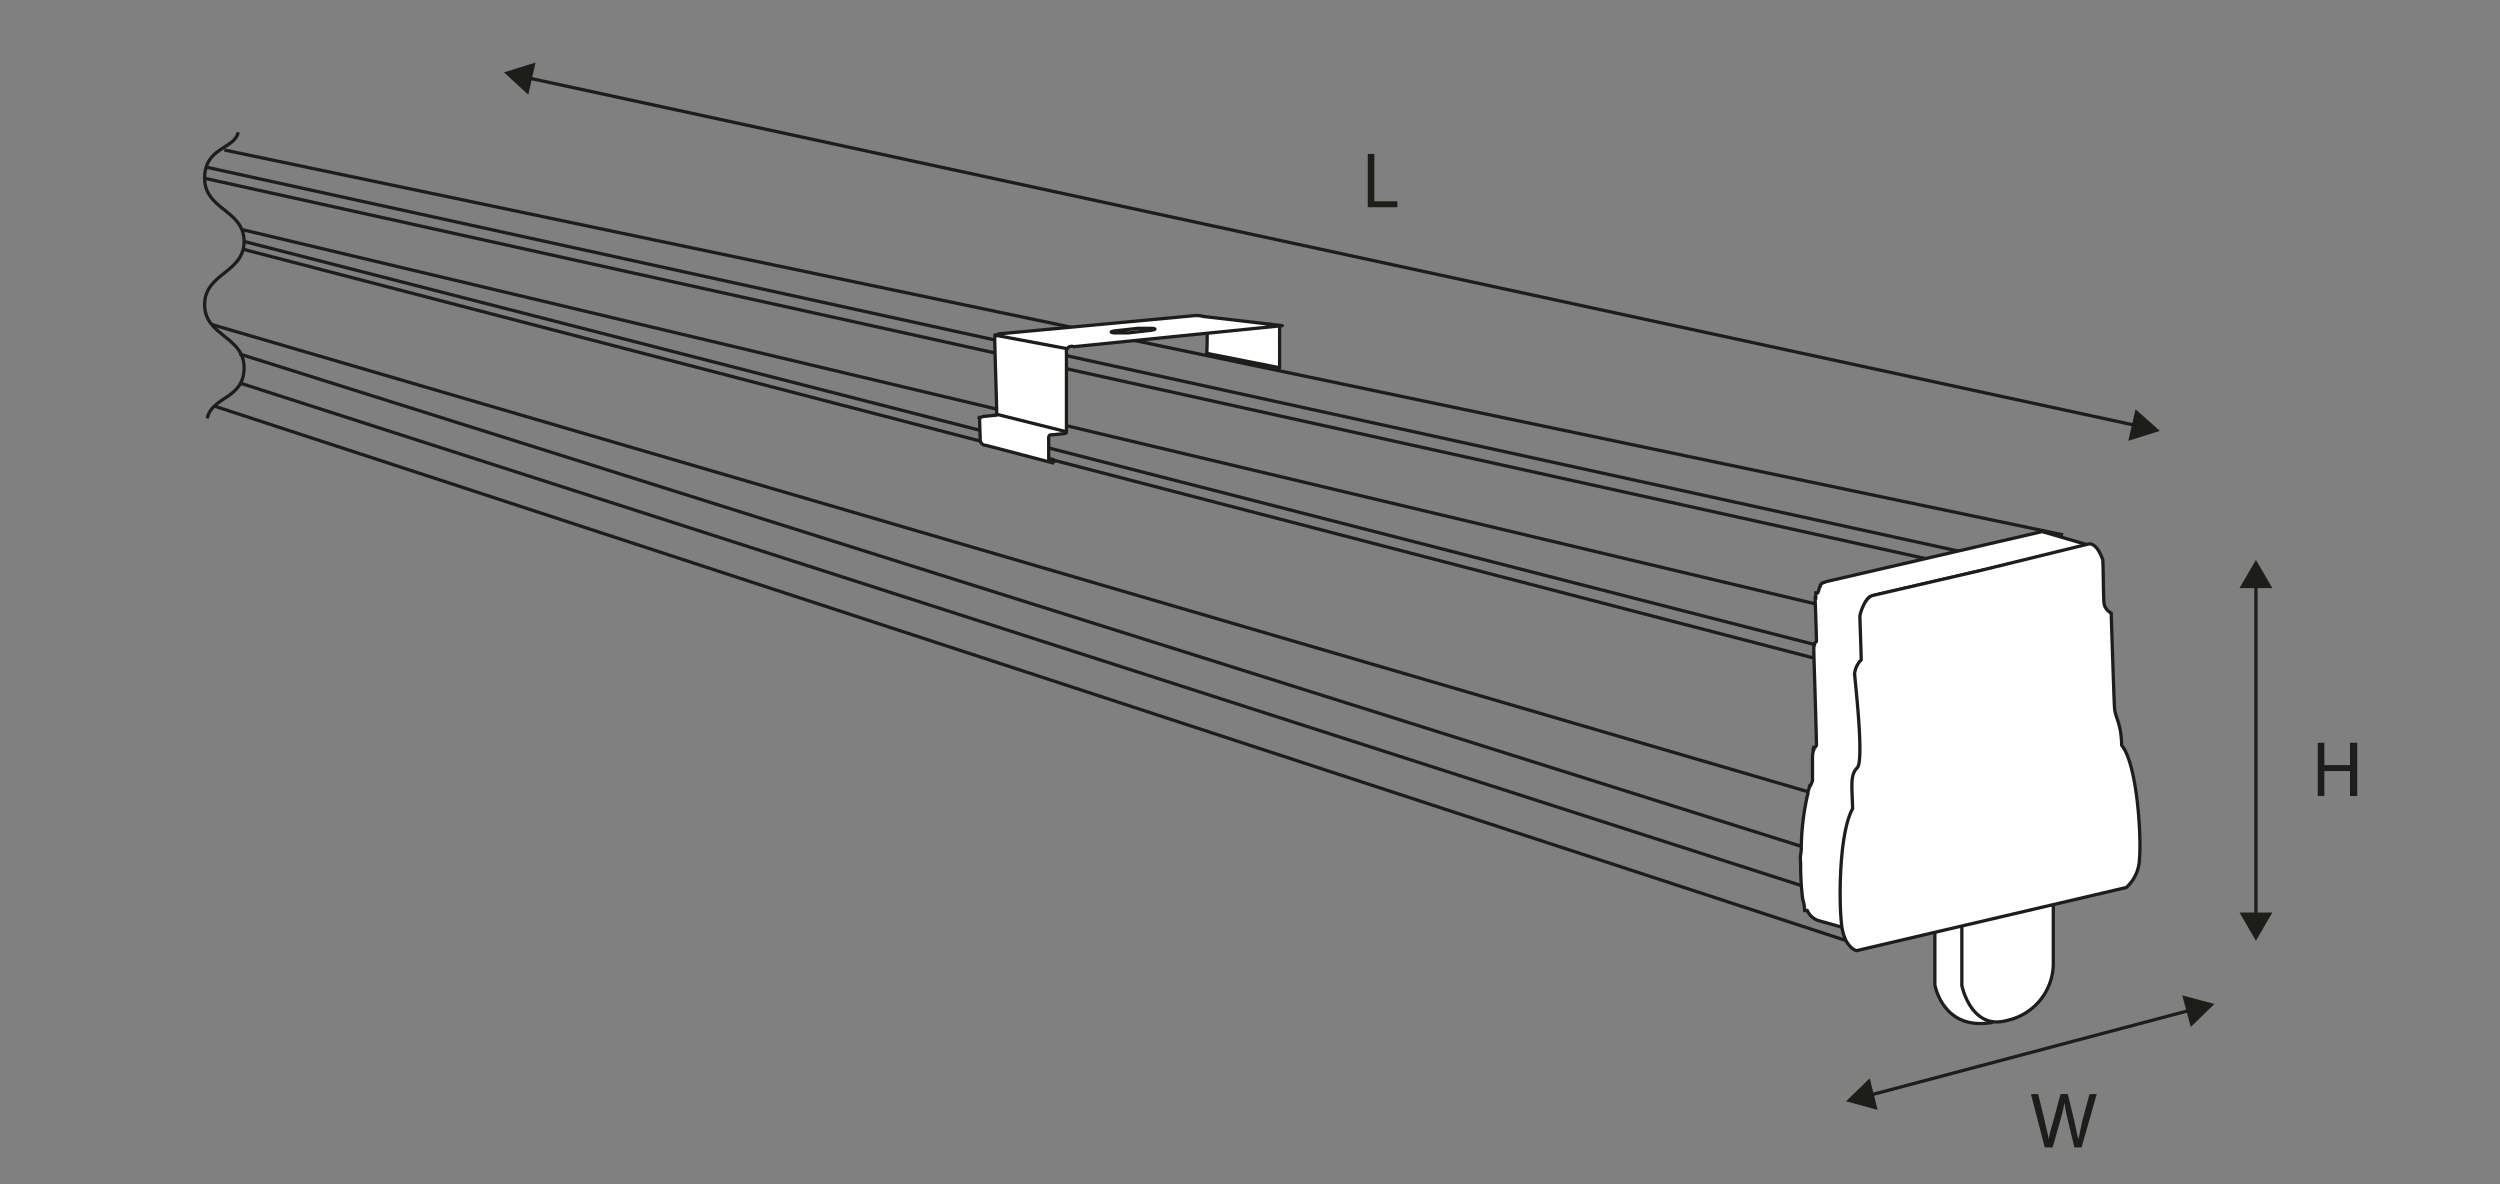 <svg xmlns="http://www.w3.org/2000/svg" viewBox="0 0 380 180"><rect x="0" y="0" width="380" height="180" fill="#808080" stroke="none"/><title>Teknik_cizim@Ecoline 1x</title><path d="M307,130.5l-12.9,3.6v15.6s1.2,7.1,8.8,5.7" style="fill:#fff;stroke:#1d1d1b;stroke-miterlimit:10;stroke-width:0.5px"/><path d="M298.2,134.2v15.6s1.4,6.9,6.9,5.3a8.9,8.9,0,0,0,7-8.4V130.6Z" style="fill:#fff;stroke:#1d1d1b;stroke-miterlimit:10;stroke-width:0.5px"/><line x1="32.5" y1="61.7" x2="280.7" y2="143" style="fill:none;stroke:#1d1d1b;stroke-linejoin:round;stroke-width:0.5px"/><line x1="32.1" y1="49.3" x2="275.7" y2="120.6" style="fill:none;stroke:#1d1d1b;stroke-linejoin:round;stroke-width:0.5px"/><line x1="274.6" y1="128.9" x2="36.4" y2="53.8" style="fill:none;stroke:#1d1d1b;stroke-linejoin:round;stroke-width:0.5px"/><line x1="276" y1="100.1" x2="37" y2="37.9" style="fill:none;stroke:#1d1d1b;stroke-linejoin:round;stroke-width:0.5px"/><line x1="276.4" y1="91.9" x2="36.8" y2="34.9" style="fill:none;stroke:#1d1d1b;stroke-linejoin:round;stroke-width:0.5px"/><line x1="294" y1="85.2" x2="31.1" y2="27.1" style="fill:none;stroke:#1d1d1b;stroke-linejoin:round;stroke-width:0.5px"/><line x1="300.1" y1="84.3" x2="31.3" y2="25.4" style="fill:none;stroke:#1d1d1b;stroke-linejoin:round;stroke-width:0.5px"/><line x1="313.6" y1="81.3" x2="34.1" y2="22.8" style="fill:none;stroke:#1d1d1b;stroke-linejoin:round;stroke-width:0.5px"/><line x1="277.1" y1="98.3" x2="37.1" y2="36.7" style="fill:none;stroke:#1d1d1b;stroke-linejoin:round;stroke-width:0.5px"/><line x1="274.4" y1="134.8" x2="36.4" y2="58.2" style="fill:none;stroke:#1d1d1b;stroke-linejoin:round;stroke-width:0.5px"/><g style="isolation:isolate"><path d="M310.4,80.8,294,84.6l-16.4,3.8-.5.2H277l-.3.3h0v.2l-.2.3h0v.2l-.2.5H276v.8h-.1c0,.3.2,5.5.2,6.6l-.3.3h0v.2h-.1v.3h0v.3h0v.4h0c0,.6.4,12.6.4,14.3l-.2.3h-.2v.3h-.1v.3h0a6.5,6.5,0,0,0-.1.7h0c0,.1,0,.3,0,.4s0,.2,0,.3,0,.4,0,.6v1.3c0,.4,0,.8,0,1.2h0l-.3.7h-.1l-.3,1h0v.2a37.8,37.8,0,0,0-1,7.8c0,.5,0,1-.1,1.5s0,1.1,0,1.6a39.5,39.5,0,0,0,.3,5.1l.2.8a7,7,0,0,1,.1,1h.4a2.9,2.9,0,0,0,1.6,1.5l7.1,2a2.9,2.9,0,0,1-1.6-1.5l-.3-15.9h0v-.4l.2-.8v-.4l.2-.6.3-1h.1l.4-.7h0c0-.4,0-.8,0-1.2v-1.3c0-.2,0-.4,0-.6s0-.2,0-.3,0-.3,0-.4a6.5,6.5,0,0,1,.1-.7h0v-.5h0l.2-.4h.1l.3-.4h0l-.4-14.3h0v-.4h0v-.3h0v-.3h.1v-.2l.3-.3c0-1.1-.2-6.3-.2-6.6h.1V92.3l.2-.5v-.2l.2-.3.2-.3.3-.3h.1l.5-.2,16.4-3.8,16.4-3.8Z" style="fill:#fff;stroke:#1d1d1b;stroke-miterlimit:10;stroke-width:0.5px"/><path d="M317.4,82.7c1.3-.3,2.1,2.1,2.2,2.3s.1,5.5.2,6.6,1.1,1.6,1.1,1.6.4,12.6.5,14.3,1,2.2,1.1,5.8c2.4,2.9,3,14.1,2.7,17.2a6.1,6.1,0,0,1-2,4.4l-20.5,4.8-20.5,4.8c-.1,0-1.7-.5-2.2-3.4s-.6-14.2,1.6-18.2c-.1-3.5-.4-5.1.7-6.2s-.4-13.7-.4-14.3a3.5,3.5,0,0,1,1-2.1c0-1.1-.2-6.3-.2-6.6s.7-2.9,2-3.2l16.4-3.8Z" style="fill:#fff;stroke:#1d1d1b;stroke-miterlimit:10;stroke-width:0.5px"/></g><path d="M183.5,50s0,3.6-.1,3.7l11.1,2.2V49.3" style="fill:#fff;stroke:#1d1d1b;stroke-linejoin:round;stroke-width:0.5px;fill-rule:evenodd"/><line x1="151.2" y1="62.9" x2="162" y2="65.6" style="fill:#fff;stroke:#1d1d1b;stroke-linejoin:round;stroke-width:0.5px"/><line x1="148.6" y1="63.4" x2="159.4" y2="66.1" style="fill:#fff;stroke:#1d1d1b;stroke-linejoin:round;stroke-width:0.5px"/><path d="M159.5,69.7l.7.2v.3s-.8,0-.8-.5,0,0,0,0V66.5s0-.5.5-.4l1.9-.2s.3,0,.3-.2,0-1.6,0-1.6V53.6a.8.8,0,0,1,1.1-.9l31.7-3.2-12-1.4a4.1,4.1,0,0,0-1.6-.1l-28.9,2.7s-1.2-.1-1.2.8.3,10.7.3,10.7v.9l-2,.2s-.6.1-.6.4.1,3.3.1,3.3a.9.9,0,0,0,.9.7l10.3,2.7" style="fill:#fff;stroke:#1d1d1b;stroke-linejoin:round;stroke-width:0.5px;fill-rule:evenodd"/><line x1="151.2" y1="62.9" x2="162" y2="65.6" style="fill:#fff;stroke:#1d1d1b;stroke-linejoin:round;stroke-width:0.5px"/><line x1="151" y1="50.9" x2="162.2" y2="53" style="fill:#fff;stroke:#1d1d1b;stroke-linejoin:round;stroke-width:0.5px"/><path d="M169.3,50.6h2.2l3.5-.4c.6-.1.8-.2.2-.3h-2.2l-3.6.4c-.6.1-.7.2-.1.3Z" style="fill:#fff;stroke:#1d1d1b;stroke-linejoin:round;stroke-width:0.5px;fill-rule:evenodd"/><line x1="342.9" y1="139.4" x2="342.9" y2="88.7" style="fill:none;stroke:#1d1d1b;stroke-miterlimit:10;stroke-width:0.5px"/><polygon points="345.4 138.7 342.9 143 340.4 138.7 345.4 138.7" style="fill:#1d1d1b"/><polygon points="345.4 89.4 342.9 85.1 340.4 89.4 345.4 89.4" style="fill:#1d1d1b"/><line x1="284.1" y1="166.5" x2="333.1" y2="153.5" style="fill:none;stroke:#1d1d1b;stroke-miterlimit:10;stroke-width:0.5px"/><polygon points="285.4 168.7 280.6 167.4 284.2 163.9 285.4 168.7" style="fill:#1d1d1b"/><polygon points="333 156.1 336.6 152.6 331.7 151.3 333 156.1" style="fill:#1d1d1b"/><line x1="324.8" y1="64.7" x2="80.1" y2="11.8" style="fill:none;stroke:#1d1d1b;stroke-miterlimit:10;stroke-width:0.5px"/><polygon points="324.6 62.2 328.3 65.5 323.5 67 324.6 62.2" style="fill:#1d1d1b"/><polygon points="81.4 9.5 76.6 11 80.3 14.4 81.4 9.5" style="fill:#1d1d1b"/><path d="M353.3,112.9v3.4h3.9v-3.4h1.1V121h-1.1v-3.8h-3.9V121h-1v-8.1Z" style="fill:#1d1d1b"/><path d="M207.9,23.4h1v7.2h3.5v.9h-4.5Z" style="fill:#1d1d1b"/><path d="M310.8,174.4l-2.1-8.1h1.1l1,4.1c.2,1,.5,2,.6,2.8h0c.1-.8.4-1.8.7-2.8l1.1-4.1h1.1l1,4.1c.2,1,.4,1.9.6,2.8h0c.2-.9.4-1.8.6-2.8l1.1-4.1h1.1l-2.3,8.1h-1.1l-1-4.2a24.6,24.6,0,0,1-.5-2.6h0a25.4,25.4,0,0,1-.6,2.6l-1.2,4.2Z" style="fill:#1d1d1b"/><path d="M31.5,63.6c.7-3.4,5.6-2.9,5.6-7.7s-6-4.8-6-9.6,6-4.8,6-9.6-6-4.8-6-9.6,4.6-4.4,5.1-7" style="fill:none;stroke:#1d1d1b;stroke-miterlimit:10;stroke-width:0.5px"/></svg>